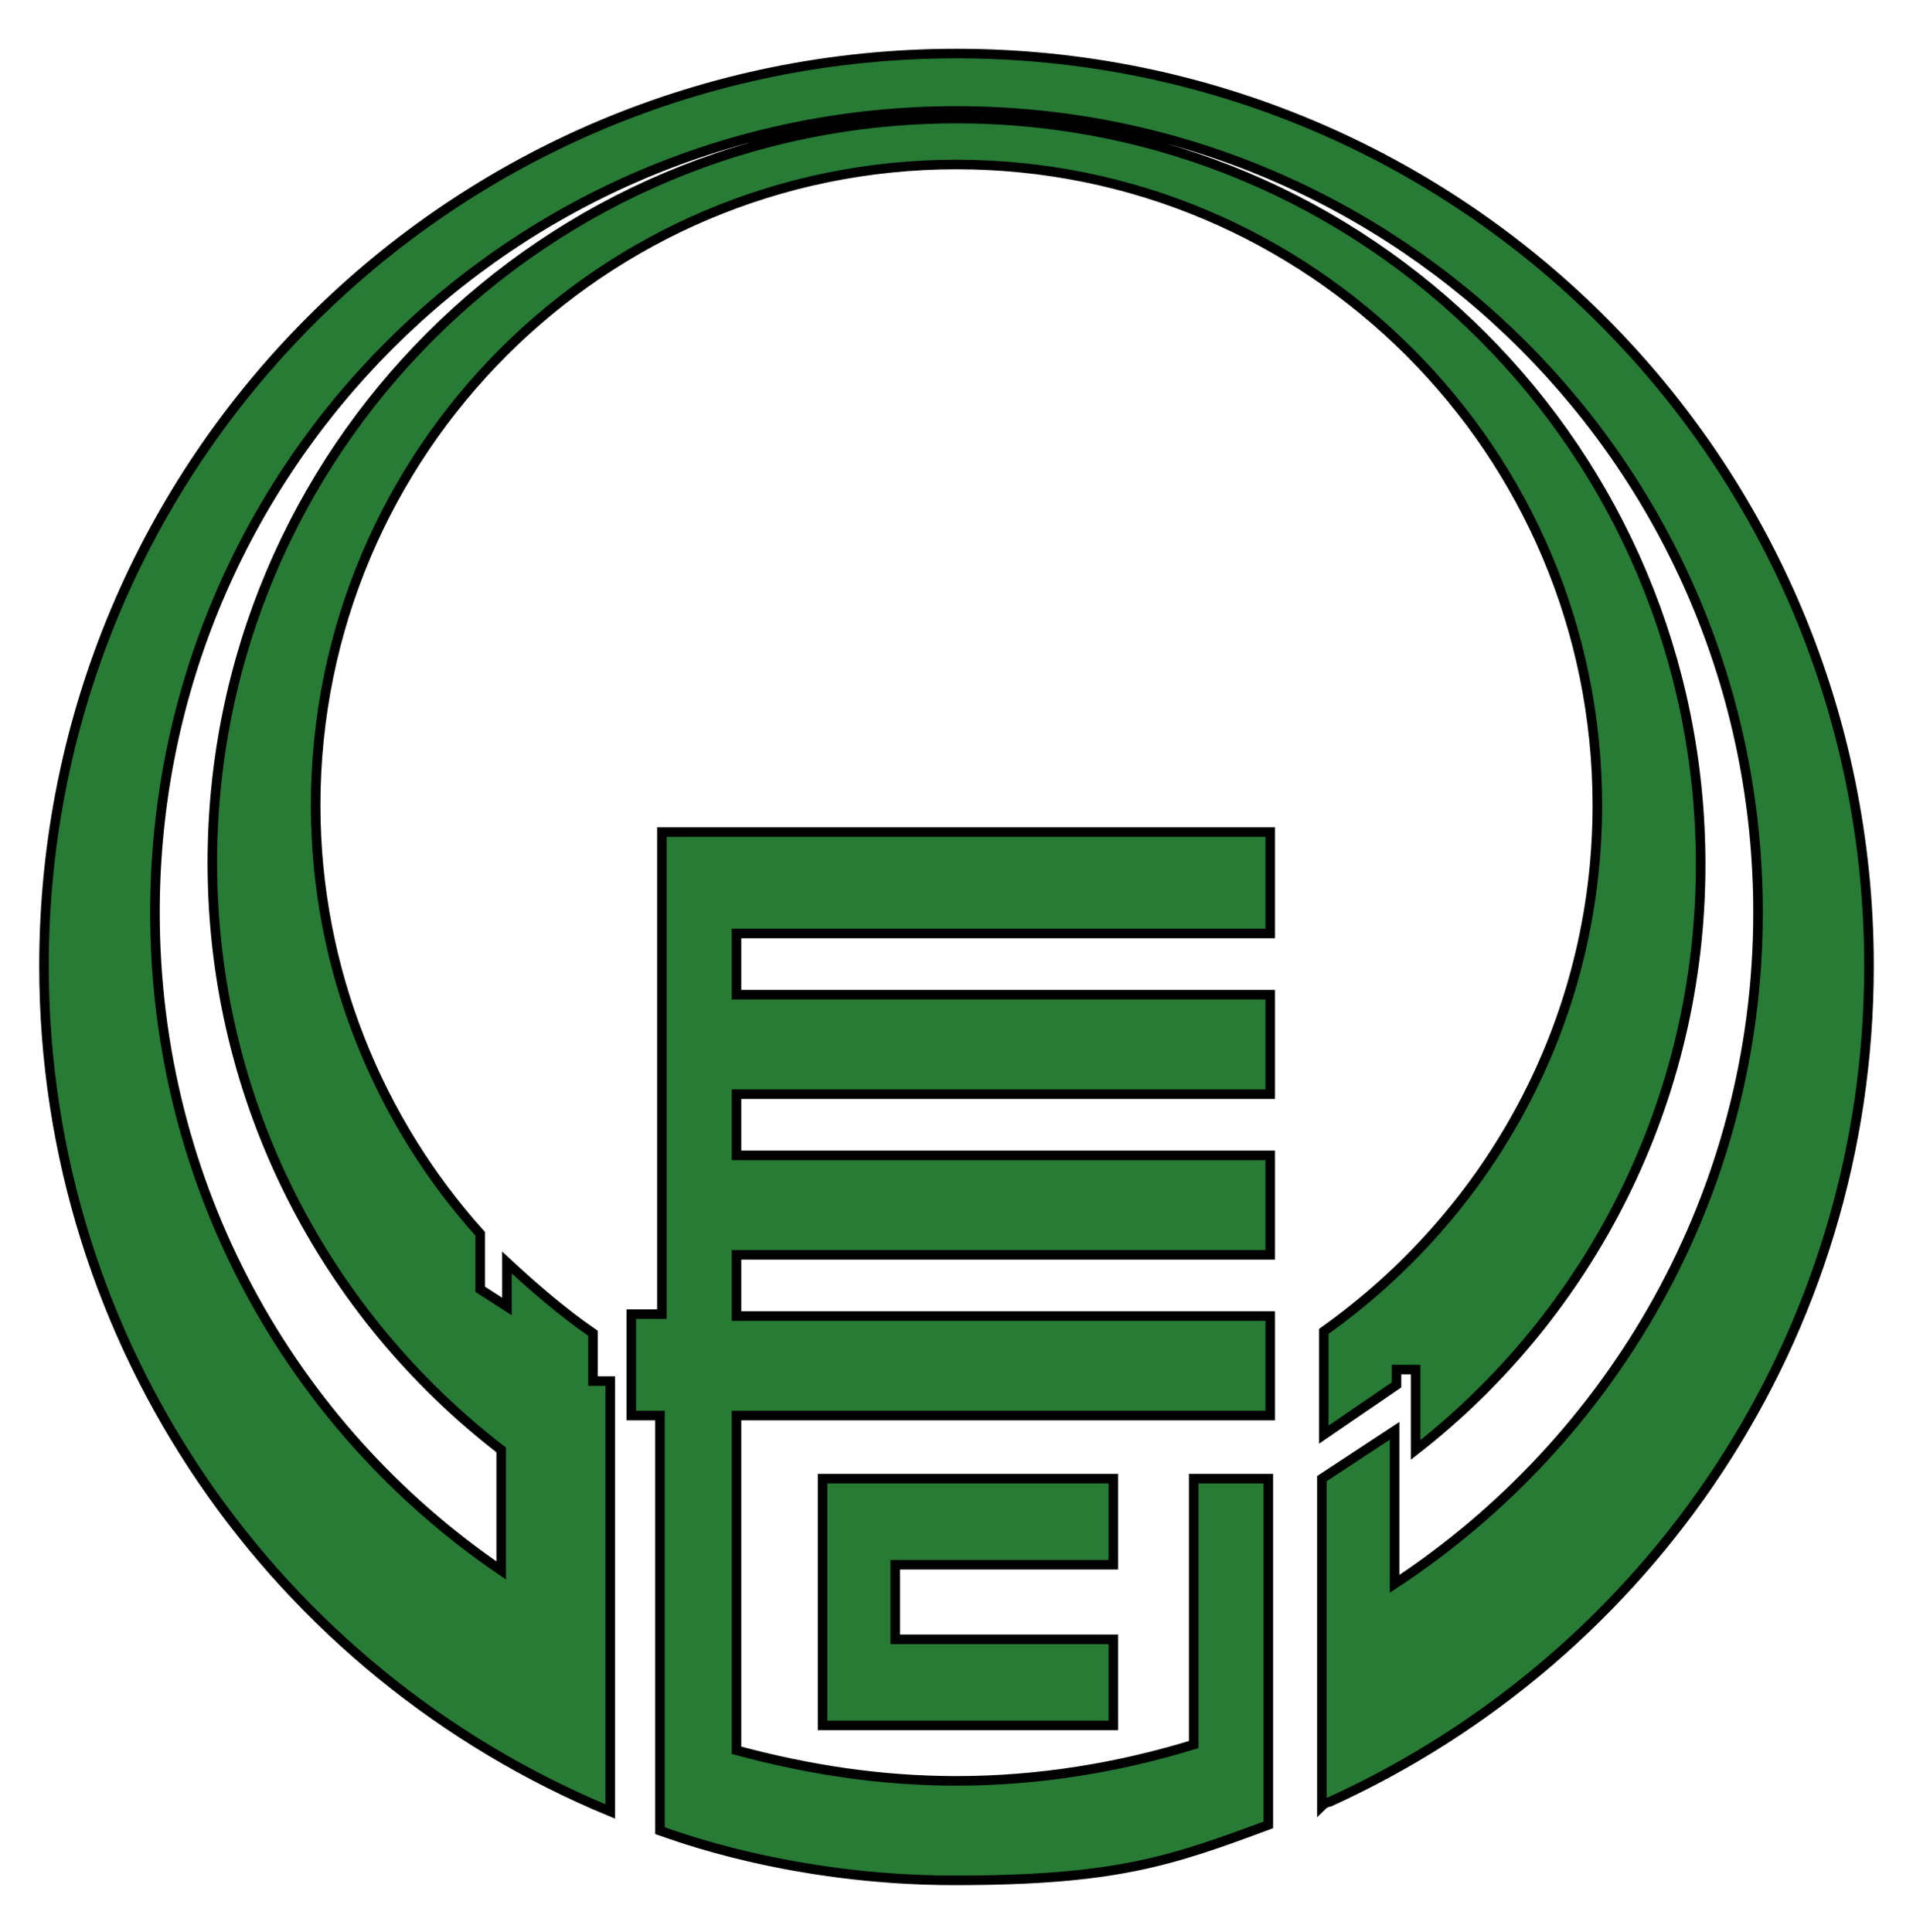 <?xml version="1.0" encoding="UTF-8"?>
<svg enable-background="new 0 0 100 101" version="1.1" viewBox="0 0 100 101" xml:space="preserve" xmlns="http://www.w3.org/2000/svg">
<style type="text/css">
	.st0{fill:#277B34;stroke:#000000;stroke-width:0.5;stroke-miterlimit:10;}
</style>

	<polygon class="st0" points="58.2 81.8 58.2 77.3 46.8 77.3 43 77.3 43 81.8 43 85.7 43 90.2 46.8 90.2 58.2 90.2 58.2 85.7 46.8 85.7 46.8 81.8"/>
	<path class="st0" d="M66.4,48.7v-5.2H34.6v25.2H33V74h1.5v21.7c0.6,0.2,6.8,2.6,15.4,2.6c8.4,0,11.3-1,16.4-2.9V77.3h-3.9v13.9   c-3.9,1.2-8.1,1.9-12.4,1.9c-4,0-7.8-0.6-11.5-1.6V74h27.9v-5.2H38.5v-3.2h27.9v-5.2H38.5v-3.2h27.9v-5.2H38.5v-3.2H66.4z"/>
	<path class="st0" d="m97.7 50.5c0-26.4-21.3-47.7-47.7-47.7s-47.7 21.3-47.7 47.7c0 19.9 12.2 37 29.6 44.2v-22.5h-0.9v-2.5c-1.6-1.1-3.1-2.4-4.5-3.7v2.3l-1.4-0.9v-2.9c-5.3-5.9-8.6-13.8-8.6-22.4 0-18.5 15-33.5 33.5-33.5s33.5 15 33.5 33.5c0 11.4-5.7 21.4-14.3 27.5v5.4l3.8-2.6v-0.8h1v4.2c9.1-7.1 14.9-18.2 14.9-30.6 0-21.6-17.4-39-38.9-39s-38.9 17.4-38.9 38.9c0 12.5 5.9 23.6 15.1 30.7v6.3c-11-7.5-18.1-20.1-18.1-34.4 0-23.2 18.7-41.9 41.9-41.9s41.9 18.8 41.9 41.9c0 14.7-7.6 27.6-19 35.1v-8l-3.8 2.5v17.1c0.1-0.1 0.3-0.2 0.4-0.2 16.7-7.6 28.2-24.3 28.2-43.7z"/>

</svg>
